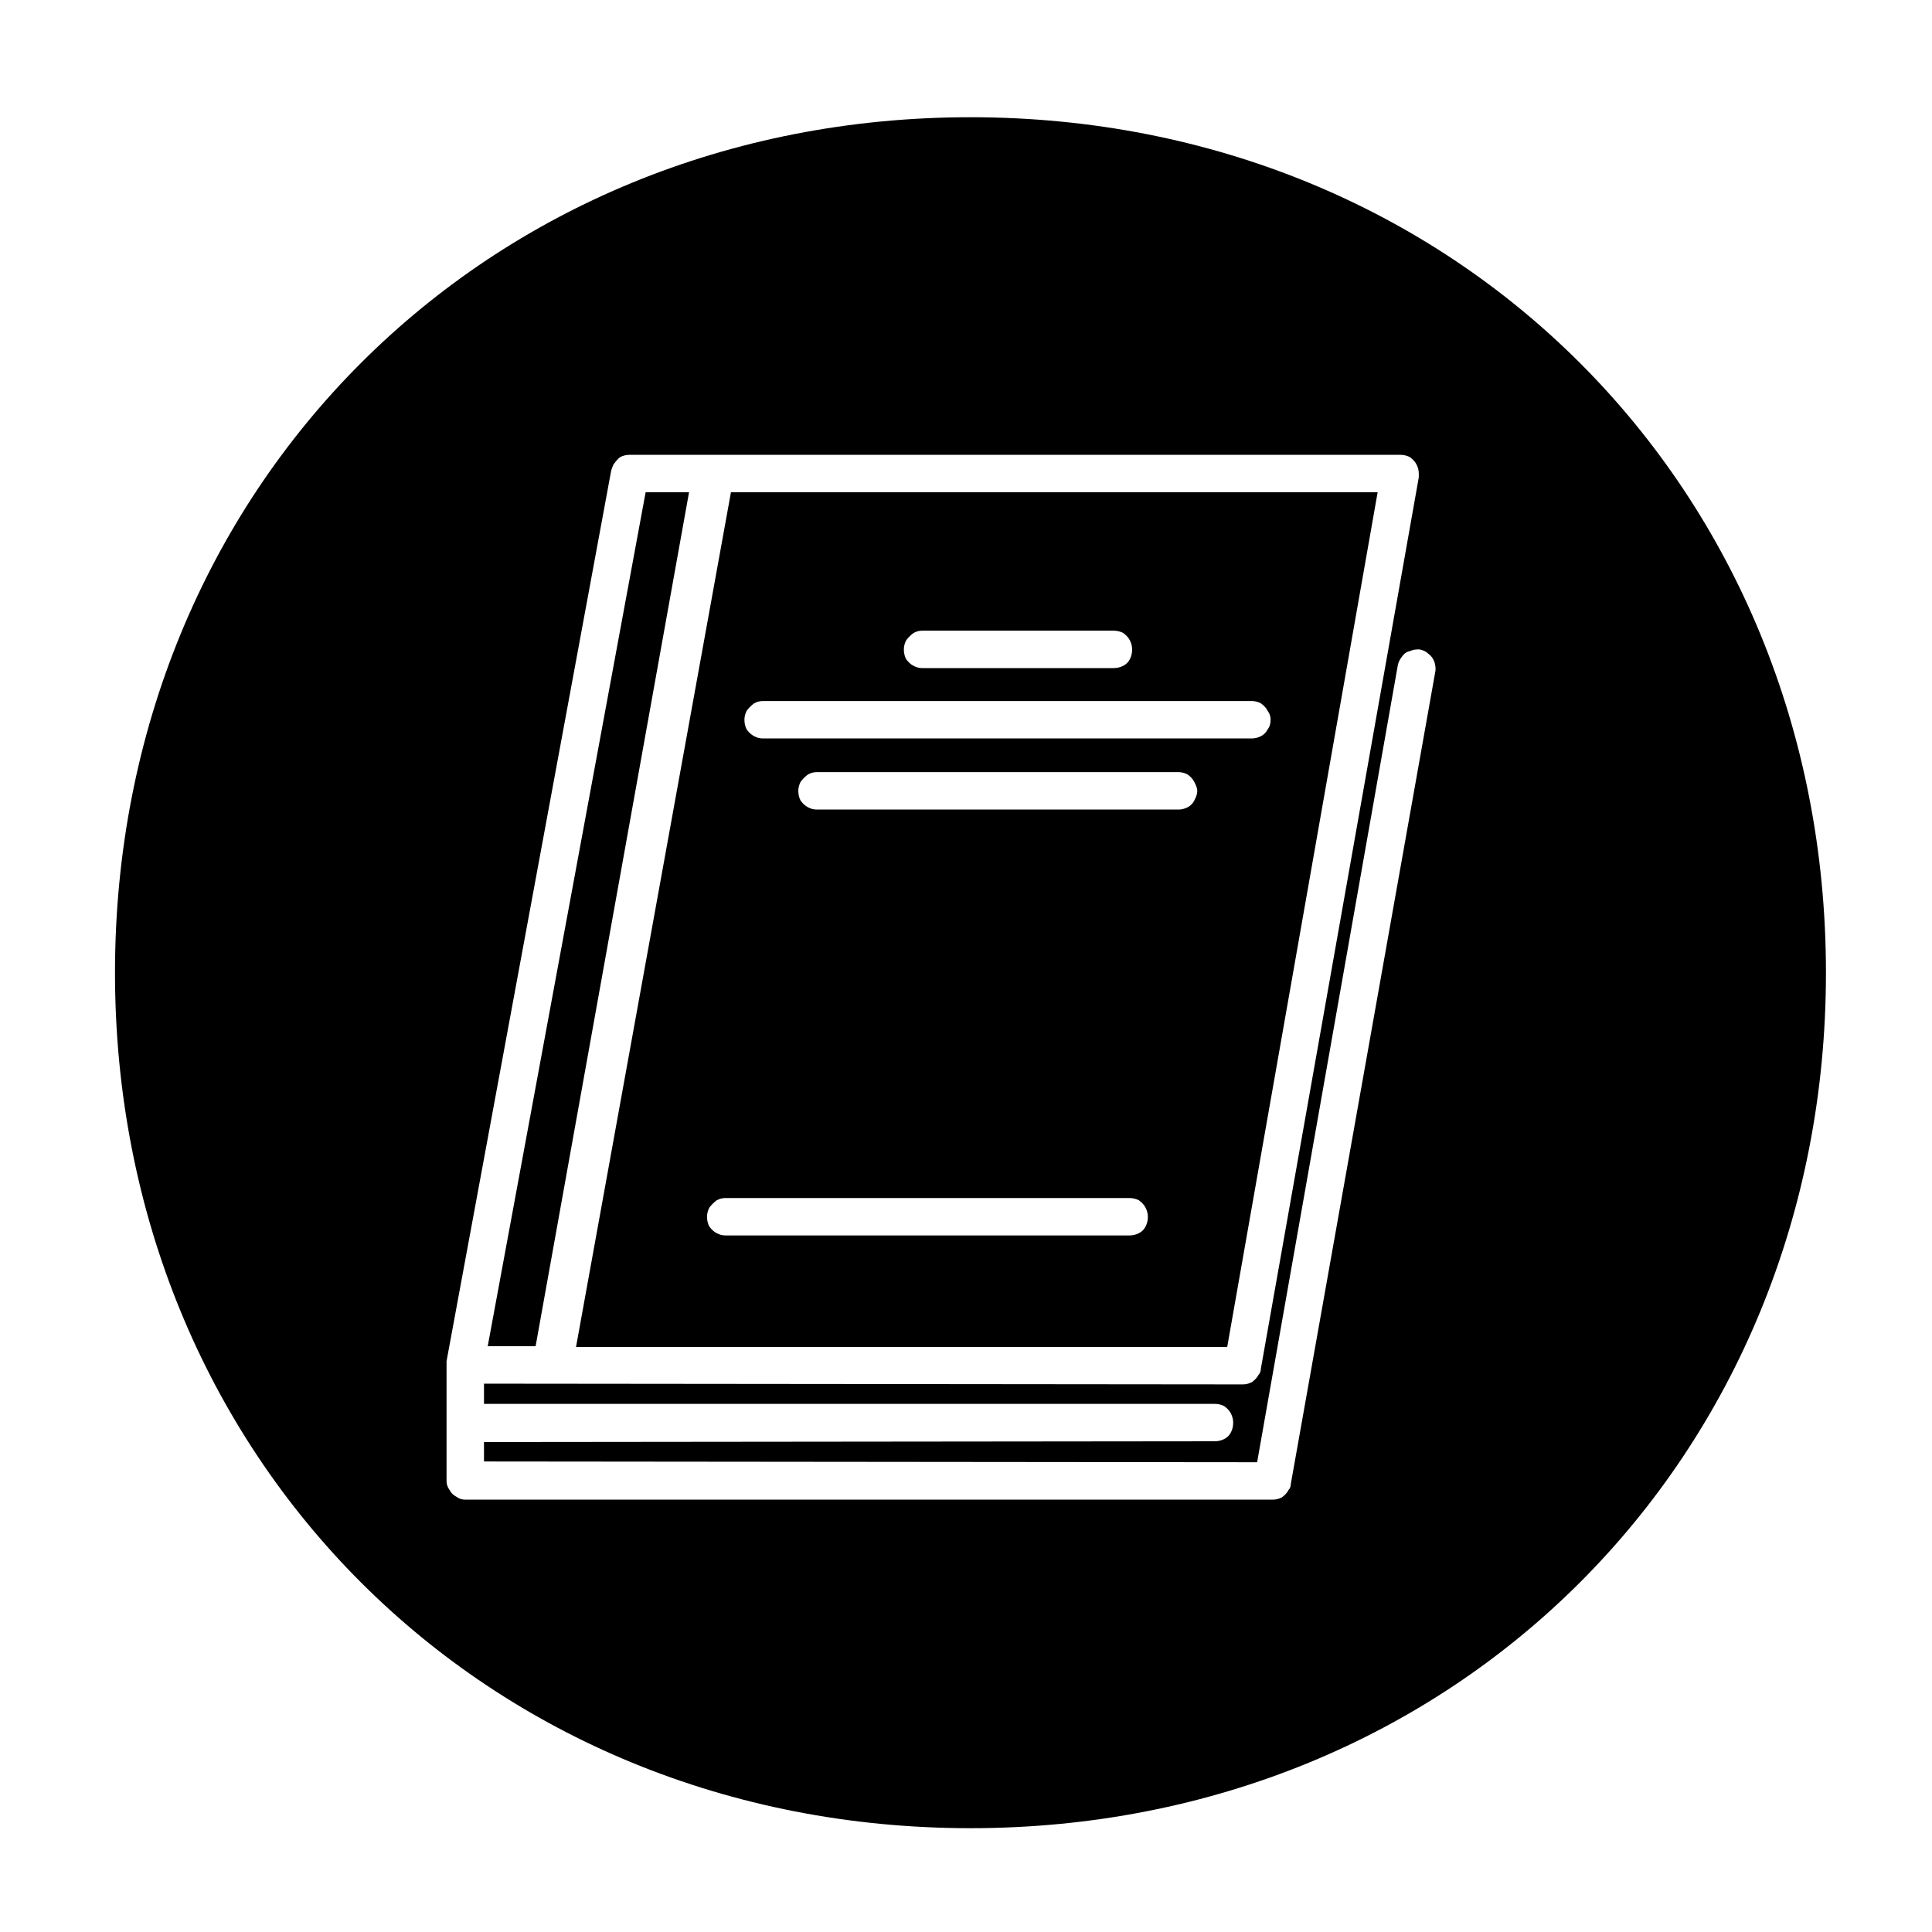 <?xml version="1.0" encoding="UTF-8"?>
<!-- The Best Svg Icon site in the world: iconSvg.co, Visit us! https://iconsvg.co -->
<svg fill="#000000" width="800px" height="800px" version="1.1" viewBox="144 144 512 512" xmlns="http://www.w3.org/2000/svg">
 <path d="m262.34 504.73v31.738c0 0.793 0.199 1.586 0.793 2.379 0.398 0.793 0.992 1.387 1.785 1.785 0.793 0.594 1.586 0.793 2.379 0.793h214.02c0.797 0 1.59-0.199 2.383-0.594 0.793-0.598 1.387-1.191 1.785-1.984 0.395-0.398 0.594-0.992 0.594-1.586l38.281-215.21c0.199-0.992 0-1.785-0.199-2.578-0.395-0.992-0.793-1.586-1.586-2.184-0.594-0.594-1.387-0.992-2.379-1.188-0.793 0-1.586 0-2.379 0.395-0.992 0.199-1.59 0.598-2.184 1.391-0.594 0.793-0.992 1.387-1.191 2.379l-37.289 211.24-204.89-0.199v-5.156l193.59-0.199c0.992 0 1.785-0.195 2.578-0.594 0.793-0.395 1.387-0.992 1.785-1.785 0.395-0.793 0.594-1.586 0.594-2.578 0-0.793-0.199-1.586-0.594-2.379-0.398-0.793-0.992-1.391-1.785-1.984-0.793-0.398-1.586-0.594-2.578-0.594h-193.59v-5.356l201.12 0.195c0.793 0 1.59-0.195 2.383-0.594 0.793-0.594 1.387-1.191 1.785-1.984 0.395-0.395 0.594-0.992 0.594-1.586l41.852-236.23v-0.992c0-0.793-0.199-1.586-0.594-2.379-0.398-0.797-0.992-1.391-1.785-1.984-0.793-0.398-1.586-0.598-2.578-0.598h-204.11c-0.988 0-1.785 0.199-2.578 0.598-0.793 0.594-1.188 1.188-1.785 1.984-0.195 0.395-0.395 0.988-0.594 1.586zm75.371-230.29h171.38l-39.867 226.52h-172.57zm-22.609 0h11.504l-40.664 226.32h-12.691zm73.391 46.613h50.578c0.992 0 1.785-0.199 2.578-0.594 0.793-0.398 1.387-0.992 1.785-1.785 0.395-0.793 0.594-1.586 0.594-2.578 0-0.793-0.199-1.59-0.594-2.383-0.398-0.793-0.992-1.387-1.785-1.98-0.793-0.398-1.586-0.598-2.578-0.598h-50.578c-0.992 0-1.59 0.199-2.383 0.598-0.793 0.594-1.387 1.188-1.984 1.98-0.395 0.793-0.594 1.59-0.594 2.383 0 0.992 0.199 1.785 0.594 2.578 0.598 0.793 1.191 1.387 1.984 1.785 0.793 0.395 1.391 0.594 2.383 0.594zm-27.969 37.488h95.801c0.797 0 1.59-0.199 2.383-0.594 0.793-0.398 1.387-0.992 1.785-1.785 0.395-0.793 0.793-1.586 0.793-2.578 0-0.793-0.398-1.59-0.793-2.383-0.398-0.793-0.992-1.387-1.785-1.98-0.793-0.398-1.586-0.598-2.383-0.598h-95.801c-0.992 0-1.586 0.199-2.379 0.598-0.797 0.594-1.391 1.188-1.984 1.98-0.398 0.793-0.598 1.59-0.598 2.383 0 0.992 0.199 1.785 0.598 2.578 0.594 0.793 1.188 1.387 1.984 1.785 0.793 0.395 1.387 0.594 2.379 0.594zm-14.281-18.844h129.52c0.793 0 1.586-0.199 2.379-0.594 0.793-0.398 1.387-0.992 1.785-1.785 0.594-0.793 0.793-1.586 0.793-2.578 0-0.793-0.199-1.586-0.793-2.383-0.398-0.793-0.992-1.387-1.785-1.98-0.793-0.398-1.586-0.598-2.379-0.598h-129.52c-0.992 0-1.586 0.199-2.379 0.598-0.797 0.594-1.391 1.188-1.984 1.98-0.398 0.797-0.598 1.59-0.598 2.383 0 0.992 0.199 1.785 0.598 2.578 0.594 0.793 1.188 1.387 1.984 1.785 0.793 0.395 1.387 0.594 2.379 0.594zm-9.918 131.71h106.91c0.992 0 1.785-0.199 2.578-0.598 0.793-0.395 1.391-0.992 1.785-1.785 0.398-0.793 0.598-1.586 0.598-2.578 0-0.793-0.199-1.586-0.598-2.379-0.395-0.793-0.992-1.391-1.785-1.984-0.793-0.398-1.586-0.594-2.578-0.594h-106.91c-0.992 0-1.586 0.195-2.379 0.594-0.793 0.594-1.391 1.191-1.984 1.984-0.398 0.793-0.594 1.586-0.594 2.379 0 0.992 0.195 1.785 0.594 2.578 0.594 0.793 1.191 1.391 1.984 1.785 0.793 0.398 1.387 0.598 2.379 0.598zm64.859-296.34c128.53 0 226.71 98.184 226.71 226.71s-98.184 226.71-226.71 226.71-226.71-98.18-226.71-226.71 98.184-226.71 226.71-226.71z" fill-rule="evenodd"/>
</svg>